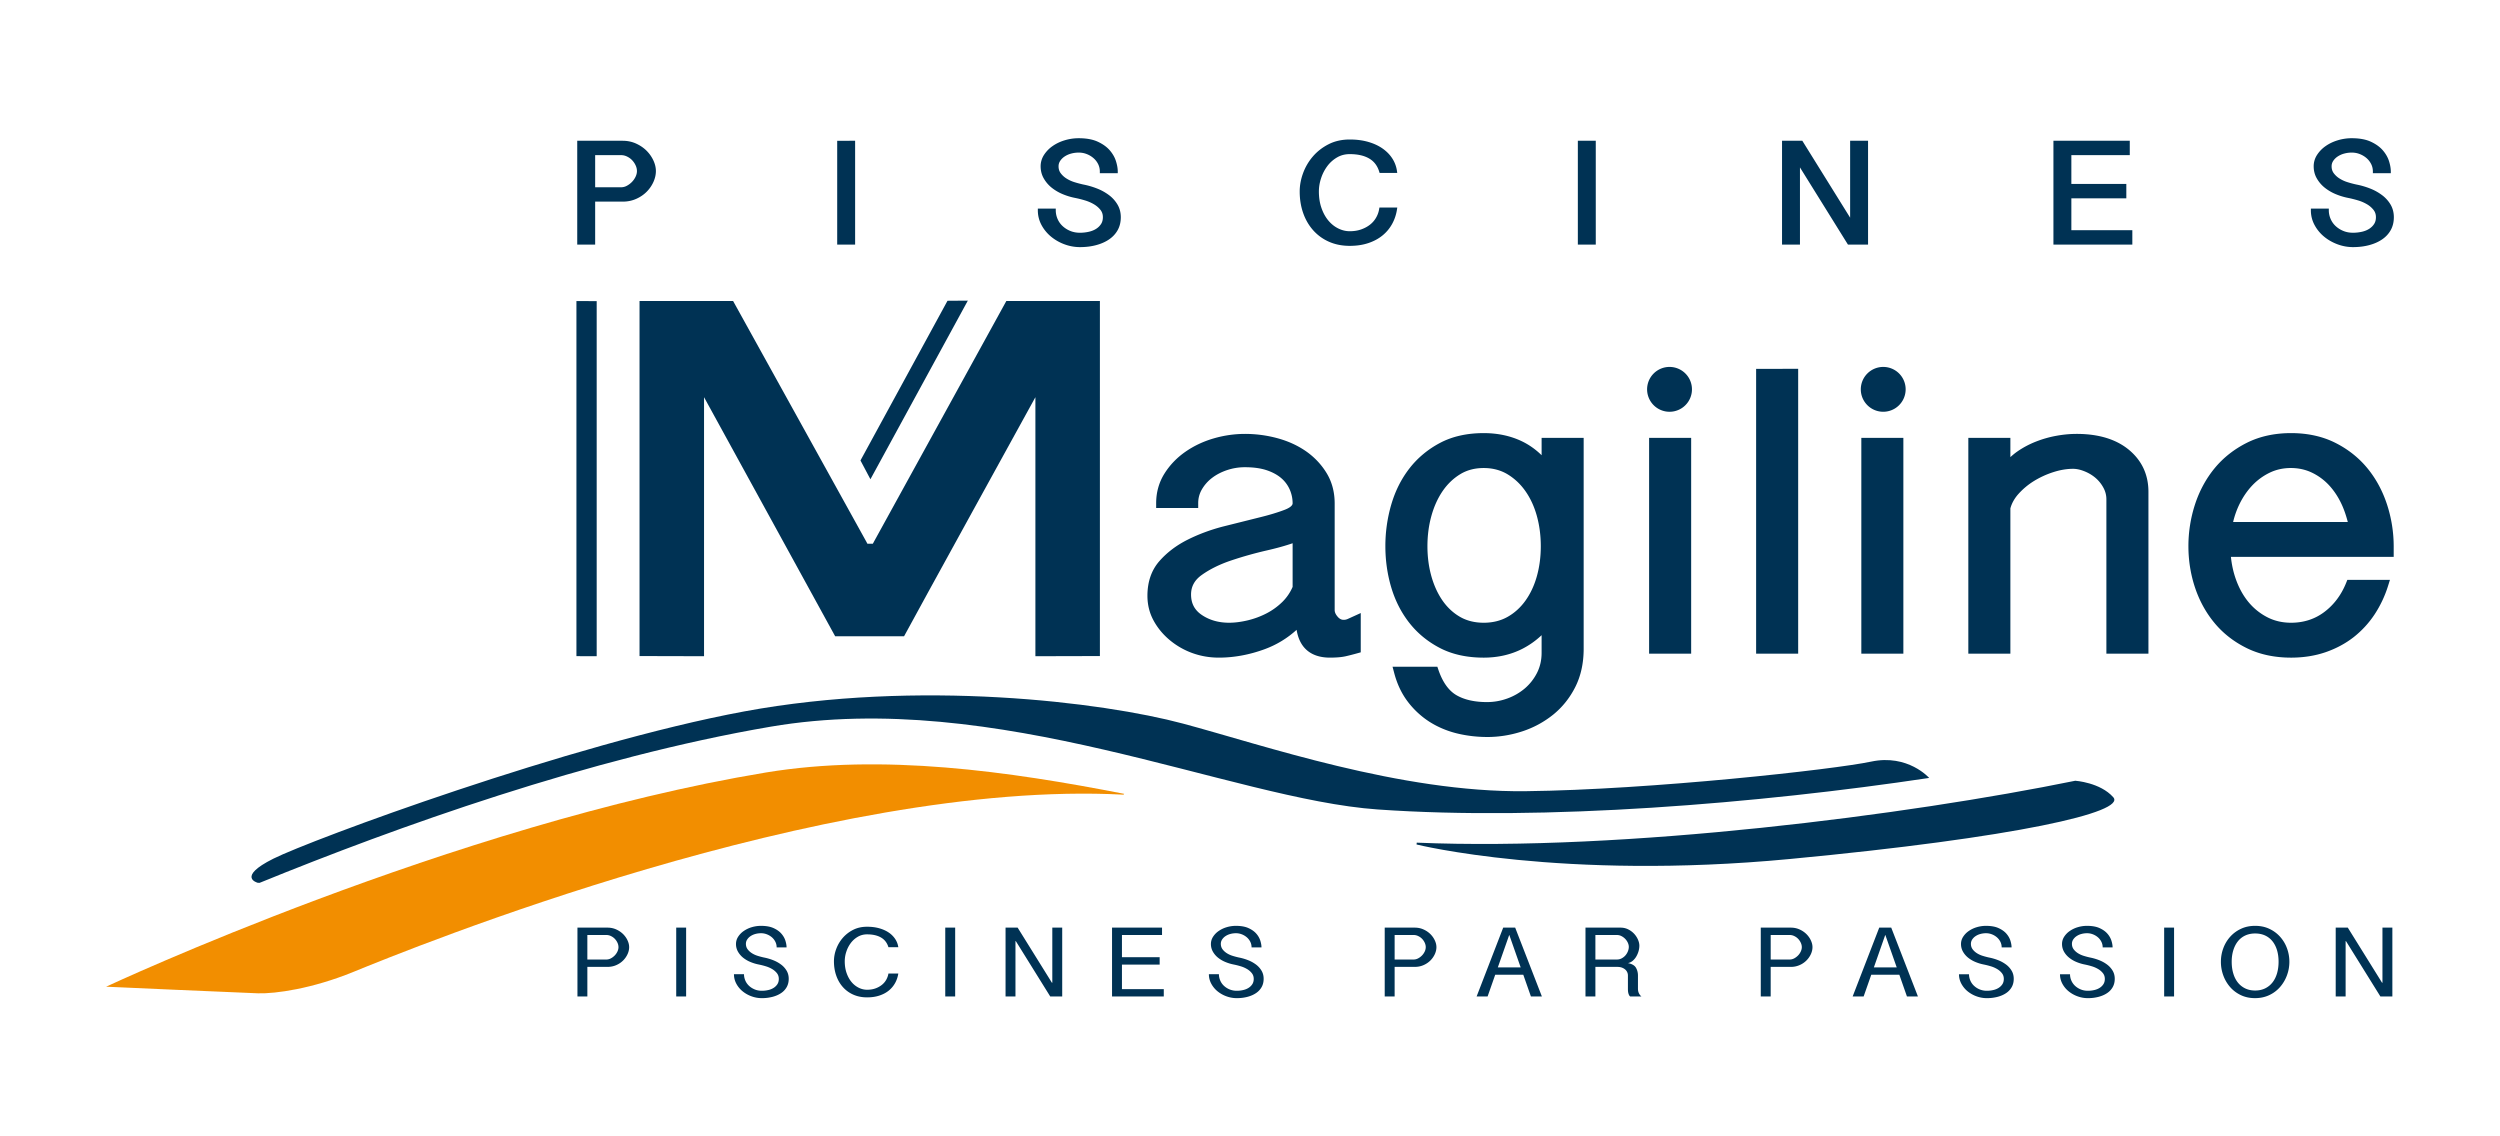 <svg version="1.1" id="logo_bleu" xmlns="http://www.w3.org/2000/svg" x="0" y="0" viewBox="0 0 623.622 283.465" xml:space="preserve"><path d="M517.676 194.756c-41.862 8.555-112.354 17.618-164.272 15.443l-.052.456s36.212 9.021 93.079 3.626c56.857-5.386 83.964-11.706 80.732-15.396-3.256-3.707-9.487-4.129-9.487-4.129zM64.284 220.205s-5.375-1.367 3.912-6.011c9.271-4.648 73.936-28.666 117.427-36.726 43.499-8.057 89.446-2.331 109.458 3.029 20.001 5.348 54.217 17.224 85.446 16.867 31.229-.357 77.042-5.416 86.223-7.38 9.194-1.947 14.478 4.072 14.478 4.072-42.497 6.386-96.011 10.79-137.585 7.863-36.555-2.561-94.889-30.31-151.417-20.646-45.088 7.708-93.423 25.061-127.467 38.952l-.475-.02z" fill="#003254"/><path d="M26.477 246.13s33.58 1.511 37.898 1.652c4.322.131 13.488-1.143 23.729-5.322 13.752-5.609 117.794-48.16 192.144-44.231l.185-.204c-28.719-5.615-60.347-10.134-89.383-5.326-78.034 12.925-164.573 53.431-164.573 53.431z" fill="#f28e00"/><path d="M161.337 37.65c-.721-.735-1.597-1.339-2.619-1.813-1.042-.483-2.187-.723-3.423-.723H143.99V61.01h4.472V50.297h6.851c1.23 0 2.371-.233 3.409-.701 1.024-.46 1.899-1.06 2.618-1.796a8.27 8.27 0 001.668-2.438c.398-.892.603-1.795.603-2.694 0-.853-.206-1.723-.604-2.603a8.526 8.526 0 00-1.67-2.415zm-2.452 5.018c0 .457-.109.924-.341 1.414a4.838 4.838 0 01-.933 1.331 5.134 5.134 0 01-1.292.955 2.98 2.98 0 01-1.38.346h-6.477V38.7h6.477c.503 0 .993.114 1.481.351.497.243.92.548 1.274.924.358.381.648.808.869 1.294.218.477.322.939.322 1.399zm50.383-7.554h-.431v25.895h4.472V35.114h-.428zm67.384 13.571a12.531 12.531 0 00-3.001-1.662 19.614 19.614 0 00-3.462-1.004 25.604 25.604 0 01-2.158-.575 8.276 8.276 0 01-2.002-.917 5.261 5.261 0 01-1.445-1.328c-.353-.479-.527-1.031-.528-1.711.001-.502.13-.938.402-1.351a3.97 3.97 0 011.121-1.107 5.539 5.539 0 011.615-.718 7.185 7.185 0 011.897-.249c.704 0 1.361.123 1.989.369a5.731 5.731 0 011.681 1.004c.486.417.87.911 1.164 1.494.284.57.427 1.182.427 1.85v.429h4.473v-.429c-.003-.787-.158-1.649-.454-2.589-.305-.969-.831-1.875-1.559-2.714-.745-.854-1.744-1.562-2.981-2.132-1.27-.585-2.852-.864-4.741-.866-1.188 0-2.353.171-3.482.51-1.128.339-2.139.818-3.026 1.438a7.884 7.884 0 00-2.159 2.218 5.206 5.206 0 00-.838 2.838c0 1.099.26 2.118.783 3.028a8.075 8.075 0 001.98 2.313 11.35 11.35 0 002.752 1.612 15.85 15.85 0 003.161.951c.741.148 1.525.347 2.359.595.814.242 1.559.563 2.236.96.669.393 1.214.86 1.647 1.407.405.518.608 1.108.609 1.83 0 .667-.149 1.209-.432 1.662a3.966 3.966 0 01-1.206 1.211c-.507.333-1.116.586-1.829.753a9.855 9.855 0 01-2.251.253c-.916 0-1.735-.161-2.476-.476a6.277 6.277 0 01-1.927-1.256 5.243 5.243 0 01-1.214-1.785 5.382 5.382 0 01-.418-2.069v-.429h-4.473v.429c0 1.278.297 2.487.887 3.606a9.649 9.649 0 002.348 2.9 11.41 11.41 0 003.364 1.947c1.266.478 2.582.718 3.933.718 1.419 0 2.749-.161 3.98-.487 1.233-.325 2.311-.795 3.233-1.419.926-.625 1.657-1.408 2.174-2.338.523-.939.779-2.019.779-3.213 0-1.147-.269-2.2-.807-3.125a8.075 8.075 0 00-2.125-2.376zm67.804 3.089h-.364l-.06.363a6.34 6.34 0 01-.723 2.075 5.986 5.986 0 01-1.482 1.766c-.627.509-1.369.92-2.238 1.234-.855.31-1.818.467-2.896.467-.963 0-1.901-.221-2.831-.674-.929-.451-1.749-1.097-2.47-1.95-.72-.849-1.302-1.889-1.739-3.133-.436-1.23-.657-2.616-.657-4.162 0-1.109.186-2.226.566-3.356a10.47 10.47 0 011.57-3.012 8.075 8.075 0 012.416-2.135c.932-.539 1.97-.811 3.145-.811 2.006 0 3.615.375 4.846 1.094 1.223.718 2.046 1.788 2.508 3.292l.094.303h4.399l-.07-.49a7.718 7.718 0 00-1.176-3.135c-.623-.962-1.447-1.792-2.456-2.491-1.012-.702-2.207-1.245-3.577-1.636-1.375-.393-2.9-.586-4.567-.586-1.964 0-3.73.392-5.281 1.184-1.529.78-2.834 1.794-3.906 3.036a13.492 13.492 0 00-2.451 4.165c-.563 1.532-.848 3.06-.848 4.578 0 1.936.289 3.733.868 5.386.581 1.651 1.417 3.092 2.507 4.309a11.411 11.411 0 003.942 2.852c1.544.683 3.272 1.021 5.169 1.021 1.702 0 3.247-.229 4.632-.691 1.373-.46 2.565-1.1 3.563-1.923a9.768 9.768 0 002.398-2.897c.6-1.104.993-2.288 1.184-3.547l.075-.494h-4.09zm49.565-16.66h-.431v25.895h4.473V35.114h-.43zm67.921 0h-.431v19.185l-11.799-18.982-.127-.203h-5.06v25.895h4.472V41.76l11.842 19.046.128.203h5.017V35.114h-.43zm54.755 22.31v-7.951h13.711v-3.584h-13.711v-7.19h14.572v-3.585h-19.045v25.895h19.683v-3.585h-.43zm79.644-6.364a8.105 8.105 0 00-2.13-2.375 12.487 12.487 0 00-2.997-1.663 19.637 19.637 0 00-3.462-1.003c-.681-.148-1.4-.339-2.16-.576a8.344 8.344 0 01-2.004-.917 5.279 5.279 0 01-1.443-1.327c-.352-.48-.527-1.032-.528-1.711 0-.502.131-.938.401-1.351a3.917 3.917 0 011.124-1.107 5.485 5.485 0 011.612-.718 7.17 7.17 0 011.898-.249c.702 0 1.36.123 1.987.369a5.818 5.818 0 011.685 1.004c.483.417.867.913 1.161 1.494.285.57.427 1.182.427 1.85v.429h4.473v-.429c0-.787-.154-1.649-.451-2.589-.308-.968-.832-1.875-1.563-2.715-.744-.854-1.742-1.562-2.979-2.132-1.271-.585-2.852-.864-4.739-.866a12.04 12.04 0 00-3.482.51c-1.128.339-2.142.818-3.026 1.438a7.855 7.855 0 00-2.162 2.218 5.19 5.19 0 00-.837 2.838c0 1.1.258 2.118.781 3.028a8.084 8.084 0 001.982 2.313 11.401 11.401 0 002.751 1.612c1.025.428 2.081.744 3.163.951.739.148 1.523.347 2.36.595a10.07 10.07 0 012.235.96 5.78 5.78 0 011.645 1.407c.406.519.608 1.108.61 1.83 0 .667-.148 1.209-.432 1.662-.3.475-.694.875-1.206 1.211-.509.333-1.115.586-1.826.753a9.915 9.915 0 01-2.255.253c-.915 0-1.735-.16-2.476-.476a6.301 6.301 0 01-1.927-1.256 5.223 5.223 0 01-1.212-1.785 5.385 5.385 0 01-.42-2.069v-.429h-4.473v.429a7.64 7.64 0 00.888 3.606 9.654 9.654 0 002.345 2.9c.975.821 2.101 1.47 3.365 1.947 1.269.478 2.581.718 3.932.718 1.423 0 2.751-.161 3.982-.487 1.233-.325 2.312-.795 3.233-1.419.926-.625 1.657-1.408 2.173-2.338.523-.939.78-2.019.78-3.213.001-1.148-.267-2.2-.803-3.125z" id="piscines" fill="#003254"/><path d="M144.043 231.396h7.477c.81 0 1.553.154 2.227.467a5.73 5.73 0 011.715 1.176c.467.475.832.998 1.089 1.569.261.57.39 1.123.39 1.658 0 .57-.129 1.144-.39 1.723a5.33 5.33 0 01-1.089 1.579 5.53 5.53 0 01-1.711 1.167c-.673.303-1.414.454-2.226.454h-5.009v7.384h-2.472v-17.177zm2.472 7.954h4.751c.373 0 .735-.09 1.086-.271.352-.182.673-.42.964-.713.291-.295.521-.628.699-.999.174-.371.264-.739.264-1.101a2.62 2.62 0 00-.248-1.088 3.533 3.533 0 00-.654-.972 3.253 3.253 0 00-.963-.699 2.592 2.592 0 00-1.149-.273h-4.751v6.116zm24.638-7.954v17.176h-2.472v-17.176h2.472zm14.437 11.624c0 .52.104 1.028.311 1.531.206.501.507.943.904 1.323.392.38.865.687 1.414.92.55.234 1.156.351 1.822.351.559 0 1.099-.059 1.619-.182a4.15 4.15 0 001.352-.559c.385-.249.69-.557.919-.918.23-.365.342-.796.342-1.299 0-.553-.16-1.034-.48-1.44a4.343 4.343 0 00-1.217-1.037 7.116 7.116 0 00-1.604-.687 18.263 18.263 0 00-1.648-.416 10.728 10.728 0 01-2.119-.636 7.55 7.55 0 01-1.822-1.063 5.333 5.333 0 01-1.292-1.505 3.807 3.807 0 01-.497-1.933c0-.64.177-1.239.529-1.791a5.043 5.043 0 011.402-1.439 6.984 6.984 0 011.993-.949 7.996 7.996 0 012.305-.337c1.266 0 2.31.186 3.13.556.82.371 1.469.83 1.944 1.373.48.545.817 1.129 1.015 1.751.195.624.295 1.187.295 1.688h-2.472c0-.501-.109-.968-.327-1.403a3.588 3.588 0 00-.867-1.115 4.298 4.298 0 00-1.244-.739 3.979 3.979 0 00-1.474-.273c-.475 0-.939.062-1.382.182a4.084 4.084 0 00-1.196.531 3.005 3.005 0 00-.852.844 1.932 1.932 0 00-.327 1.089c0 .519.141.971.422 1.351.277.38.637.71 1.073.986a6 6 0 001.446.661c.53.165 1.034.297 1.511.402.811.157 1.587.38 2.336.675.749.294 1.41.662 1.992 1.102a5.25 5.25 0 011.387 1.544c.34.588.513 1.256.513 1.999 0 .778-.167 1.465-.499 2.062a4.352 4.352 0 01-1.404 1.505c-.602.408-1.315.719-2.136.935a10.41 10.41 0 01-2.666.325 7.413 7.413 0 01-2.603-.466 7.54 7.54 0 01-2.23-1.269 6.2 6.2 0 01-1.545-1.894 4.913 4.913 0 01-.576-2.335h2.503zm25.131-3.244c0 1.091.155 2.078.468 2.961.309.883.725 1.632 1.244 2.246a5.463 5.463 0 001.79 1.416 4.68 4.68 0 002.071.493c.769 0 1.465-.113 2.089-.336a5.55 5.55 0 001.618-.896c.457-.372.82-.804 1.091-1.3a4.66 4.66 0 00.527-1.517h2.462a7.046 7.046 0 01-.777 2.335 6.43 6.43 0 01-1.573 1.898c-.653.537-1.438.956-2.353 1.262-.911.303-1.941.455-3.083.455-1.267 0-2.408-.225-3.426-.675a7.529 7.529 0 01-2.604-1.884c-.721-.806-1.273-1.759-1.659-2.86-.386-1.099-.579-2.3-.579-3.599a8.76 8.76 0 01.563-3.04 8.95 8.95 0 011.628-2.769 8.462 8.462 0 012.589-2.013c1.017-.521 2.18-.78 3.488-.78 1.122 0 2.139.13 3.05.389.915.259 1.704.618 2.37 1.075a5.806 5.806 0 011.604 1.618c.404.622.658 1.295.762 2.021h-2.462c-.331-1.084-.948-1.89-1.85-2.413-.904-.526-2.063-.788-3.475-.788-.851 0-1.62.199-2.306.598a5.844 5.844 0 00-1.743 1.544 7.427 7.427 0 00-1.121 2.155 7.625 7.625 0 00-.403 2.404zm27.546-8.38v17.176h-2.473v-17.176h2.473zm15.583 0l8.554 13.751h.093v-13.751h2.471v17.176h-2.984l-8.583-13.803h-.094v13.803h-2.473v-17.176h3.016zm36.019 0v1.838h-9.999v5.546h9.406v1.838h-9.406v6.116h10.435v1.838h-12.907v-17.176h12.471zm14.189 11.624c0 .52.103 1.028.314 1.531.206.501.506.943.902 1.323a4.611 4.611 0 003.238 1.271c.558 0 1.097-.059 1.615-.182.52-.121.971-.307 1.355-.559.386-.249.69-.556.919-.918.227-.365.341-.796.341-1.299 0-.553-.157-1.034-.482-1.44a4.3 4.3 0 00-1.213-1.037 7.097 7.097 0 00-1.604-.687 18.382 18.382 0 00-1.65-.416 10.75 10.75 0 01-2.117-.636 7.531 7.531 0 01-1.822-1.063 5.27 5.27 0 01-1.292-1.505 3.806 3.806 0 01-.499-1.933c0-.64.179-1.238.53-1.791a5.06 5.06 0 011.403-1.439 6.92 6.92 0 011.993-.949 7.96 7.96 0 012.305-.337c1.264 0 2.31.186 3.128.556.82.371 1.469.83 1.946 1.373a4.893 4.893 0 011.012 1.751c.196.624.296 1.187.296 1.688h-2.473c0-.501-.107-.968-.325-1.403a3.568 3.568 0 00-.87-1.115 4.27 4.27 0 00-1.241-.739 4.024 4.024 0 00-1.473-.273c-.479 0-.939.062-1.383.182a4.084 4.084 0 00-1.196.531 2.946 2.946 0 00-.853.844 1.949 1.949 0 00-.328 1.089c0 .519.144.971.42 1.351.281.38.64.71 1.075.986.436.277.918.498 1.448.661.532.165 1.035.297 1.51.402.81.157 1.588.38 2.336.675a8.388 8.388 0 011.994 1.102 5.3 5.3 0 011.385 1.544c.342.588.513 1.256.513 1.999 0 .778-.166 1.465-.499 2.062a4.358 4.358 0 01-1.403 1.505c-.602.408-1.314.719-2.135.935-.823.217-1.711.325-2.666.325a7.455 7.455 0 01-2.607-.466 7.58 7.58 0 01-2.228-1.269 6.22 6.22 0 01-1.542-1.894 4.916 4.916 0 01-.579-2.335h2.502zm41.358-11.624h7.478c.81 0 1.552.154 2.225.467a5.74 5.74 0 011.717 1.176c.467.475.83.998 1.088 1.569.262.57.391 1.123.391 1.658 0 .57-.129 1.144-.391 1.723a5.346 5.346 0 01-1.088 1.579 5.56 5.56 0 01-1.712 1.167c-.674.303-1.414.454-2.227.454h-5.009v7.384h-2.473v-17.177zm2.473 7.954h4.751c.373 0 .735-.09 1.085-.271a3.85 3.85 0 00.966-.713c.291-.295.521-.628.699-.999a2.58 2.58 0 00.263-1.101c0-.363-.083-.726-.248-1.088a3.508 3.508 0 00-.653-.972 3.24 3.24 0 00-.963-.699 2.585 2.585 0 00-1.148-.273h-4.751v6.116zm30.071-7.954l6.663 17.176h-2.736l-1.902-5.419h-7.007l-1.899 5.419h-2.74l6.633-17.176h2.988zm-4.329 9.919h5.7l-2.834-8.077h-.029l-2.837 8.077zm21.866-9.919h8.739c.704 0 1.347.146 1.929.441a5.117 5.117 0 012.425 2.555c.229.529.345 1.034.345 1.517 0 .467-.076.943-.218 1.428a5.824 5.824 0 01-.591 1.336 4.043 4.043 0 01-.902 1.038 2.464 2.464 0 01-1.152.533c1.005.19 1.675.576 2.011 1.155.334.578.504 1.232.504 1.959v3.243c0 .467.083.865.25 1.194.162.329.371.588.621.778h-2.813a1.062 1.062 0 01-.297-.39 2.422 2.422 0 01-.174-.507 3.311 3.311 0 01-.076-.544 7.32 7.32 0 01-.016-.484v-3.327a1.962 1.962 0 00-.637-1.442 2.656 2.656 0 00-.824-.495c-.333-.128-.736-.194-1.212-.194h-5.439v7.384h-2.472v-17.178zm2.472 7.954h5.379c.417 0 .806-.095 1.166-.285.364-.192.673-.434.935-.729.257-.294.468-.633.623-1.016.153-.382.233-.755.233-1.119 0-.347-.083-.697-.251-1.054a3.382 3.382 0 00-.669-.962 3.397 3.397 0 00-.947-.689 2.437 2.437 0 00-1.09-.261h-5.379v6.115zm41.254-7.954h7.475c.812 0 1.552.154 2.229.467a5.771 5.771 0 011.713 1.176c.467.475.832.998 1.089 1.569.262.57.393 1.123.393 1.658 0 .57-.131 1.144-.393 1.723a5.447 5.447 0 01-2.802 2.746 5.351 5.351 0 01-2.222.454h-5.01v7.384h-2.473v-17.177zm2.473 7.954h4.748c.372 0 .738-.09 1.09-.271.348-.182.67-.42.963-.713a3.6 3.6 0 00.697-.999c.174-.37.266-.739.266-1.101 0-.363-.083-.726-.251-1.088a3.552 3.552 0 00-.653-.972 3.236 3.236 0 00-.962-.699 2.592 2.592 0 00-1.149-.273h-4.748v6.116zm30.07-7.954l6.662 17.176h-2.74l-1.898-5.419h-7.007l-1.902 5.419h-2.741l6.635-17.176h2.991zm-4.331 9.919h5.701l-2.837-8.077h-.032l-2.832 8.077zm23.733 1.705c0 .52.102 1.028.311 1.531.207.501.508.943.904 1.323a4.608 4.608 0 003.235 1.271c.559 0 1.099-.059 1.617-.182.519-.121.97-.307 1.355-.559.384-.249.689-.556.92-.918.225-.365.34-.796.34-1.299 0-.553-.159-1.034-.483-1.44a4.295 4.295 0 00-1.212-1.037 7.085 7.085 0 00-1.605-.687 18.484 18.484 0 00-1.651-.416 10.793 10.793 0 01-2.115-.636 7.57 7.57 0 01-1.822-1.063 5.254 5.254 0 01-1.292-1.505 3.826 3.826 0 01-.499-1.933c0-.64.179-1.238.531-1.791a5.06 5.06 0 011.403-1.439 6.902 6.902 0 011.992-.949 7.966 7.966 0 012.305-.337c1.264 0 2.31.186 3.129.557.821.371 1.467.83 1.946 1.373.475.544.816 1.129 1.01 1.751.198.624.297 1.187.297 1.688h-2.471c0-.501-.107-.968-.325-1.403a3.556 3.556 0 00-.871-1.115 4.282 4.282 0 00-1.241-.739 4.018 4.018 0 00-1.474-.273 5.26 5.26 0 00-1.382.182 4.026 4.026 0 00-1.196.531 2.979 2.979 0 00-.855.844 1.962 1.962 0 00-.325 1.089c0 .519.143.971.421 1.351.281.38.637.71 1.072.986.436.277.919.498 1.45.661.53.165 1.033.297 1.509.403.809.156 1.588.38 2.338.675a8.44 8.44 0 011.993 1.102 5.288 5.288 0 011.382 1.544c.344.588.515 1.256.515 1.999 0 .778-.166 1.465-.499 2.062a4.346 4.346 0 01-1.402 1.505c-.603.408-1.315.719-2.135.935a10.44 10.44 0 01-2.667.325 7.436 7.436 0 01-2.605-.466 7.626 7.626 0 01-2.232-1.269 6.257 6.257 0 01-1.54-1.894 4.927 4.927 0 01-.578-2.335h2.502zm25.198 0a3.984 3.984 0 001.211 2.854c.396.38.868.687 1.419.921.547.233 1.156.35 1.817.35.563 0 1.102-.059 1.621-.182.518-.121.97-.307 1.351-.559a2.97 2.97 0 00.919-.918c.229-.365.345-.796.345-1.299 0-.553-.163-1.034-.483-1.44a4.299 4.299 0 00-1.216-1.037 7.124 7.124 0 00-1.605-.687 18.079 18.079 0 00-1.647-.416 10.758 10.758 0 01-2.12-.636 7.43 7.43 0 01-1.817-1.064 5.268 5.268 0 01-1.296-1.505 3.864 3.864 0 01-.495-1.933c0-.64.175-1.238.527-1.791a5.033 5.033 0 011.403-1.439 6.96 6.96 0 011.991-.949 8.003 8.003 0 012.306-.337c1.268 0 2.31.186 3.13.557.82.371 1.47.83 1.944 1.373a4.902 4.902 0 011.015 1.751c.198.624.297 1.187.297 1.688h-2.471c0-.501-.111-.968-.329-1.403a3.594 3.594 0 00-.869-1.115 4.288 4.288 0 00-1.242-.739 4.004 4.004 0 00-1.475-.273c-.476 0-.935.062-1.382.182a4.02 4.02 0 00-1.193.531 2.987 2.987 0 00-.854.844 1.93 1.93 0 00-.325 1.089c0 .519.138.971.419 1.351.281.38.639.71 1.074.986.435.277.919.498 1.446.661.53.165 1.033.297 1.513.403.809.156 1.584.38 2.333.675.749.294 1.41.662 1.993 1.102a5.293 5.293 0 011.387 1.544c.34.588.514 1.256.514 1.999 0 .778-.165 1.465-.499 2.062a4.336 4.336 0 01-1.405 1.505c-.604.408-1.315.719-2.135.935a10.4 10.4 0 01-2.667.325 7.403 7.403 0 01-2.602-.466 7.545 7.545 0 01-2.231-1.269 6.214 6.214 0 01-1.545-1.894 4.923 4.923 0 01-.574-2.335h2.502zm25.954-11.624v17.176h-2.473v-17.176h2.473zm20.19 17.589c-1.31 0-2.486-.251-3.536-.753a8.174 8.174 0 01-2.683-2.024 9.154 9.154 0 01-1.699-2.906 9.842 9.842 0 01-.59-3.399c0-1.175.202-2.304.605-3.385a8.897 8.897 0 011.716-2.855 8.283 8.283 0 012.681-1.971c1.046-.495 2.227-.741 3.538-.741 1.308 0 2.488.246 3.537.741a8.25 8.25 0 012.679 1.971 8.862 8.862 0 011.716 2.855 9.618 9.618 0 01.609 3.385 9.72 9.72 0 01-.609 3.399 9.29 9.29 0 01-1.716 2.906 8.136 8.136 0 01-2.694 2.024c-1.062.501-2.246.753-3.554.753zm.032-1.902c.931 0 1.759-.177 2.488-.531a5.257 5.257 0 001.833-1.478c.501-.629.876-1.386 1.138-2.268.257-.881.388-1.848.388-2.903 0-1.054-.131-2.013-.388-2.876-.262-.864-.637-1.606-1.138-2.229a5.043 5.043 0 00-1.833-1.439c-.729-.337-1.558-.505-2.488-.505-.915 0-1.732.169-2.46.505a5.038 5.038 0 00-1.834 1.439c-.495.622-.879 1.365-1.148 2.229-.269.863-.405 1.822-.405 2.876 0 1.056.128 2.022.39 2.903.258.882.637 1.639 1.133 2.268a5.23 5.23 0 001.838 1.478c.724.354 1.552.531 2.486.531zm23.113-15.687l8.553 13.751h.093v-13.751h2.472v17.176h-2.983l-8.583-13.803h-.095v13.803h-2.473v-17.176h3.016z" fill="#003254" id="piscines_par_passion"/><path d="M336.162 154.411a2.365 2.365 0 01-.995.205c-.357 0-.896-.081-1.494-.779-.499-.574-.74-1.121-.74-1.664v-26.564c0-2.837-.67-5.382-1.995-7.566-1.295-2.139-3.018-3.969-5.115-5.447-2.08-1.45-4.484-2.555-7.155-3.28a30.883 30.883 0 00-8.112-1.08c-2.61 0-5.233.376-7.796 1.121-2.586.753-4.963 1.874-7.068 3.341-2.138 1.487-3.893 3.322-5.229 5.455-1.366 2.187-2.06 4.668-2.06 7.374v1.188h10.488v-1.188c0-1.253.301-2.381.92-3.452a9.762 9.762 0 012.54-2.866c1.065-.814 2.325-1.466 3.744-1.943a13.978 13.978 0 014.46-.719c2.126 0 3.966.258 5.474.769 1.475.504 2.694 1.178 3.634 2.004a7.955 7.955 0 012.078 2.844 8.563 8.563 0 01.702 3.385c0 .737-1.205 1.317-1.919 1.594-1.743.678-3.954 1.343-6.573 1.98l-8.725 2.183c-3.183.816-6.195 1.933-8.952 3.312-2.821 1.412-5.202 3.22-7.083 5.373-1.969 2.26-2.967 5.16-2.967 8.629 0 2.203.507 4.261 1.509 6.124.974 1.818 2.314 3.458 3.981 4.864a18.707 18.707 0 005.65 3.275c2.099.771 4.344 1.162 6.673 1.162 3.759 0 7.595-.703 11.398-2.094a24.201 24.201 0 008.001-4.842c.931 5.654 4.904 6.936 8.308 6.936 1.589 0 2.907-.111 3.914-.336a62.112 62.112 0 002.911-.745l.867-.242v-9.8c-.003.004-1.679.765-1.679.765l-1.595.724zm-13.718-8.013a11.824 11.824 0 01-2.542 3.732 16.324 16.324 0 01-3.971 2.876 20.827 20.827 0 01-4.726 1.749c-1.64.387-3.19.586-4.607.586-2.627 0-4.924-.659-6.83-1.957-1.787-1.21-2.66-2.873-2.66-5.082 0-2.006.879-3.611 2.684-4.888 2.009-1.432 4.46-2.644 7.297-3.599a94.9 94.9 0 019.031-2.537c2.405-.551 4.52-1.141 6.323-1.765v10.885zm63.293-37.173h-1.184v4.33c-1.446-1.412-3.078-2.593-4.928-3.481-2.814-1.351-6.019-2.036-9.531-2.036-4.14 0-7.788.816-10.842 2.424-3.035 1.597-5.61 3.733-7.646 6.35-2.028 2.603-3.558 5.633-4.549 9.024a37.116 37.116 0 00-1.478 10.415c0 3.565.499 7.039 1.478 10.321.995 3.317 2.524 6.302 4.552 8.867 2.037 2.581 4.607 4.679 7.654 6.246 3.05 1.567 6.695 2.363 10.83 2.363 3.517 0 6.75-.733 9.609-2.179a20.65 20.65 0 004.85-3.423v4.417c0 1.795-.381 3.462-1.13 4.956a12.53 12.53 0 01-3.014 3.871 14.175 14.175 0 01-4.366 2.533c-1.644.604-3.362.91-5.118.91-3.113 0-5.691-.59-7.668-1.751-1.906-1.129-3.398-3.236-4.438-6.262l-.272-.801H347.37l.393 1.486c.717 2.765 1.862 5.193 3.395 7.213a21.07 21.07 0 005.38 5.003c2.044 1.307 4.329 2.284 6.802 2.903 2.451.608 5.042.919 7.7.919 2.92 0 5.844-.476 8.688-1.404a24.377 24.377 0 007.733-4.189c2.29-1.862 4.143-4.187 5.51-6.913 1.375-2.745 2.072-5.938 2.072-9.485v-52.624h-9.306zm-15.631 46.116c-2.223 0-4.199-.489-5.874-1.448-1.704-.974-3.173-2.337-4.371-4.044-1.211-1.739-2.154-3.795-2.804-6.108-.654-2.333-.985-4.853-.985-7.491s.331-5.178.985-7.544c.65-2.347 1.597-4.442 2.813-6.221 1.2-1.745 2.674-3.162 4.393-4.203 1.669-1.022 3.637-1.535 5.844-1.535 2.211 0 4.198.517 5.906 1.535 1.755 1.05 3.269 2.468 4.496 4.219 1.252 1.778 2.215 3.866 2.86 6.205.653 2.367.982 4.906.982 7.544s-.329 5.158-.982 7.491c-.643 2.306-1.604 4.354-2.853 6.097-1.225 1.712-2.729 3.073-4.473 4.052-1.715.961-3.711 1.451-5.937 1.451zm42.45-46.116h-1.19v53.834h10.491v-53.834h-1.189zm26.695-17.22h-1.189v71.054h10.49V92.005h-1.189zm26.239 17.22h-1.184v53.834h10.486v-53.834h-1.189zm65.541 2.959c-3.186-2.623-7.563-3.949-13.013-3.949-1.656 0-3.384.162-5.138.487a27.255 27.255 0 00-5.092 1.464 22.57 22.57 0 00-4.595 2.461c-.61.428-1.172.895-1.706 1.383v-4.806h-10.49v53.834h10.49v-36.242c.344-1.281 1.025-2.503 2.039-3.632a17.794 17.794 0 013.863-3.209 22.186 22.186 0 014.837-2.211c1.702-.546 3.351-.819 4.896-.819.839 0 1.77.194 2.772.59 1.03.403 1.961.95 2.769 1.624a8.544 8.544 0 012.005 2.456 5.94 5.94 0 01.768 2.947v38.496h10.49v-40.37c0-4.286-1.647-7.818-4.895-10.504zm64.418 13.691c-1.104-3.391-2.744-6.437-4.886-9.052-2.148-2.623-4.843-4.766-8.021-6.362-3.196-1.608-6.907-2.424-11.031-2.424-4.12 0-7.827.812-11.024 2.412-3.185 1.597-5.886 3.728-8.038 6.335-2.138 2.599-3.787 5.63-4.896 9.014a33.624 33.624 0 00-1.656 10.452c0 3.581.56 7.067 1.66 10.355 1.109 3.313 2.756 6.29 4.9 8.857 2.144 2.575 4.848 4.671 8.037 6.232 3.196 1.564 6.9 2.353 11.017 2.353 3.078 0 5.974-.455 8.6-1.358 2.623-.903 4.987-2.173 7.024-3.767a24.159 24.159 0 005.217-5.681 28.211 28.211 0 003.331-7.043l.483-1.543h-10.628l-.297.745c-1.205 3-3.03 5.443-5.428 7.25-2.361 1.783-5.154 2.692-8.303 2.692-2.159 0-4.145-.457-5.902-1.359a14.878 14.878 0 01-4.654-3.713c-1.312-1.561-2.373-3.448-3.157-5.605-.662-1.804-1.09-3.737-1.296-5.752h40.604v-2.543a33.807 33.807 0 00-1.656-10.495zm-23.993-9.13c1.865 0 3.612.378 5.196 1.127a14.213 14.213 0 014.263 3.104c1.239 1.321 2.302 2.906 3.152 4.712.671 1.414 1.174 2.943 1.586 4.516h-28.602a21.49 21.49 0 011.604-4.5c.896-1.809 1.993-3.395 3.268-4.716a14.949 14.949 0 014.329-3.116c1.587-.748 3.333-1.127 5.204-1.127zM464.175 97.119a5.595 5.595 0 015.598-5.589 5.588 5.588 0 015.589 5.589 5.592 5.592 0 11-11.187 0zm-53.308 0a5.595 5.595 0 015.598-5.589 5.594 5.594 0 015.593 5.589 5.598 5.598 0 01-5.593 5.597 5.6 5.6 0 01-5.598-5.597z" id="agiline" fill="#003254"/><g id="M_de_magiline" fill="#003254"><path d="M217.948 135.223l-.08.16-.146.251h-1.347l-.144-.264-.08-.159-33.278-60.12H159.53v88.561l16.092.041V99.079l32.708 59.639h17.188c2.179-4.102 32.762-59.639 32.762-59.639v64.614l16.089-.041V75.091h-23.344l-33.077 60.132z"/><path d="M241.423 74.992l-5.069.036-21.711 39.836 2.484 4.686zm-97.633.117v88.569l5.053.015V75.109z"/></g></svg>